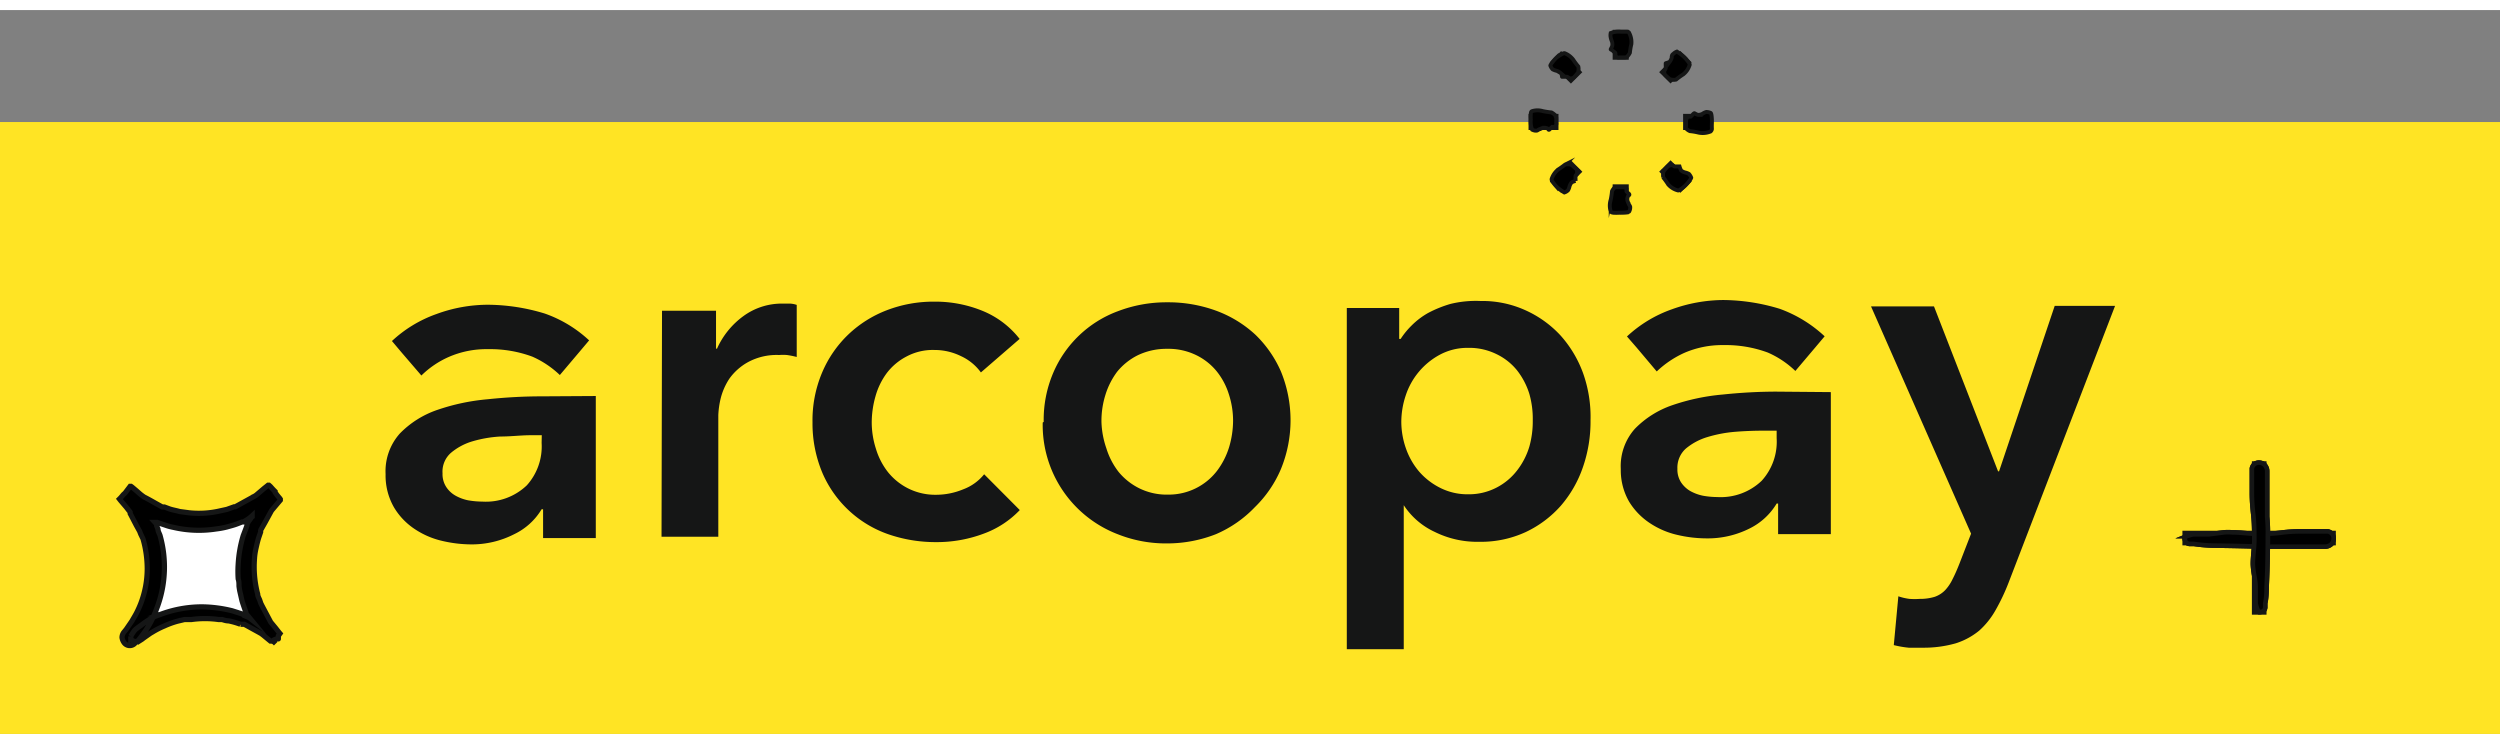 <?xml version="1.0" encoding="UTF-8"?> <svg xmlns="http://www.w3.org/2000/svg" height="744" viewBox="0 -1.212 153.66 44.492" width="2500"><rect x="0" y="-1.212" width="153.66" height="44.492" fill="#808080" stroke="none"/><path d="m0 5.67h153.66v37.61h-153.66z" fill="#ffe424"></path><path d="m40.69 17.27h3.32v2.33h.06a5 5 0 0 1 1.62-2 4 4 0 0 1 2.44-.77h.44a1.49 1.49 0 0 1 .4.08v3.2a5.25 5.25 0 0 0 -.6-.12 2.64 2.64 0 0 0 -.48 0 3.69 3.69 0 0 0 -1.92.44 3.47 3.47 0 0 0 -1.13 1 3.92 3.92 0 0 0 -.55 1.25 5.37 5.37 0 0 0 -.14 1v7.48h-3.49zm19.6 3.79a3.13 3.13 0 0 0 -1.22-1 3.69 3.69 0 0 0 -1.66-.38 3.41 3.41 0 0 0 -1.69.4 3.63 3.63 0 0 0 -1.2 1 4.36 4.36 0 0 0 -.71 1.45 5.91 5.91 0 0 0 -.23 1.61 5.33 5.33 0 0 0 .26 1.62 4.33 4.33 0 0 0 .74 1.43 3.76 3.76 0 0 0 1.24 1 3.72 3.72 0 0 0 1.74.39 4.35 4.35 0 0 0 1.63-.33 3 3 0 0 0 1.3-.93l2.19 2.2a5.8 5.8 0 0 1 -2.22 1.45 8.19 8.19 0 0 1 -2.92.52 8.91 8.91 0 0 1 -2.93-.48 6.86 6.86 0 0 1 -4.06-3.77 7.84 7.84 0 0 1 -.61-3.11 7.53 7.53 0 0 1 .59-3.06 7 7 0 0 1 1.61-2.34 7.12 7.12 0 0 1 2.36-1.49 8 8 0 0 1 2.9-.53 7.67 7.67 0 0 1 3 .57 5.54 5.54 0 0 1 2.27 1.72zm3.86 3.04a7.35 7.35 0 0 1 .58-3 6.94 6.94 0 0 1 4-3.81 8.36 8.36 0 0 1 3-.54 8.58 8.58 0 0 1 3 .51 7.21 7.21 0 0 1 2.43 1.48 7.08 7.08 0 0 1 1.57 2.26 7.9 7.9 0 0 1 0 6 7.16 7.16 0 0 1 -1.6 2.34 7.26 7.26 0 0 1 -2.39 1.66 8.17 8.17 0 0 1 -3 .57 8 8 0 0 1 -3-.55 7.19 7.19 0 0 1 -4.65-6.88zm3.55 0a5.43 5.43 0 0 0 .3 1.62 4.54 4.54 0 0 0 .75 1.45 3.87 3.87 0 0 0 1.25 1 3.81 3.81 0 0 0 1.81.4 3.74 3.74 0 0 0 3-1.47 4.68 4.68 0 0 0 .74-1.46 5.75 5.75 0 0 0 .24-1.63 5.26 5.26 0 0 0 -.26-1.61 4.28 4.28 0 0 0 -.74-1.4 3.73 3.73 0 0 0 -1.26-1 3.89 3.89 0 0 0 -1.8-.39 4.06 4.06 0 0 0 -1.81.4 3.85 3.85 0 0 0 -1.25 1 4.66 4.66 0 0 0 -.73 1.44 5.35 5.35 0 0 0 -.24 1.64zm18.3-7v1.9h.09a4.87 4.87 0 0 1 .68-.83 4.66 4.66 0 0 1 1-.76 7.23 7.23 0 0 1 1.38-.56 6.54 6.54 0 0 1 1.85-.18 6.4 6.4 0 0 1 2.74.56 6.66 6.66 0 0 1 2.16 1.54 7.1 7.1 0 0 1 1.4 2.33 8 8 0 0 1 .46 2.9 8.55 8.55 0 0 1 -.47 2.89 7.2 7.2 0 0 1 -1.36 2.37 6.67 6.67 0 0 1 -2.15 1.61 6.56 6.56 0 0 1 -2.86.6 5.87 5.87 0 0 1 -2.72-.6 4.58 4.58 0 0 1 -1.92-1.65v8.85h-3.5v-20.97zm8.21 6.9a5.57 5.57 0 0 0 -.21-1.62 4.49 4.49 0 0 0 -.75-1.44 3.64 3.64 0 0 0 -1.26-1 3.79 3.79 0 0 0 -1.77-.39 3.59 3.59 0 0 0 -1.72.42 4.4 4.4 0 0 0 -2.1 2.51 5.16 5.16 0 0 0 -.27 1.63 5 5 0 0 0 .28 1.61 4.46 4.46 0 0 0 .82 1.44 4.21 4.21 0 0 0 1.3 1 3.72 3.72 0 0 0 1.72.39 3.67 3.67 0 0 0 1.75-.42 3.77 3.77 0 0 0 1.25-1.05 4.47 4.47 0 0 0 .75-1.46 5.75 5.75 0 0 0 .21-1.62zm20.79-7h3.87l3.94 10.14h.06l3.42-10.17h3.71l-6.54 17a12.42 12.42 0 0 1 -.81 1.71 4.91 4.91 0 0 1 -1 1.25 4.35 4.35 0 0 1 -1.44.78 7.14 7.14 0 0 1 -2 .27h-.89a6.12 6.12 0 0 1 -.92-.16l.28-3a3.44 3.44 0 0 0 .69.16 4.59 4.59 0 0 0 .62 0 3.06 3.06 0 0 0 .93-.13 1.64 1.64 0 0 0 .64-.41 2.68 2.68 0 0 0 .46-.69c.14-.27.28-.59.44-1l.69-1.78zm-81.71 5.53q-1.63 0-3.33.18a13 13 0 0 0 -3.1.66 5.87 5.87 0 0 0 -2.28 1.44 3.48 3.48 0 0 0 -.88 2.5 3.92 3.92 0 0 0 .52 2.05 4.14 4.14 0 0 0 1.29 1.34 5.08 5.08 0 0 0 1.69.72 7.89 7.89 0 0 0 1.76.21 5.72 5.72 0 0 0 2.65-.63 3.94 3.94 0 0 0 1.68-1.53h.09v1.77h3.24v-8.73zm0 2.86a3.57 3.57 0 0 1 -.91 2.61 3.64 3.64 0 0 1 -2.73 1 5.33 5.33 0 0 1 -.88-.08 2.68 2.68 0 0 1 -.78-.29 1.64 1.64 0 0 1 -.57-.54 1.45 1.45 0 0 1 -.22-.83 1.53 1.53 0 0 1 .52-1.26 3.67 3.67 0 0 1 1.3-.7 7.6 7.6 0 0 1 1.72-.3c.62 0 1.21-.07 1.77-.08h.79zm.19-7.95a12.17 12.17 0 0 0 -3.48-.54 9.19 9.19 0 0 0 -3.17.57 7.84 7.84 0 0 0 -2.74 1.66l.59.7 1.22 1.42a5.64 5.64 0 0 1 1.68-1.14 5.78 5.78 0 0 1 2.42-.48 7.46 7.46 0 0 1 2.72.46 5.87 5.87 0 0 1 1.69 1.13l1.21-1.43.59-.7a7.76 7.76 0 0 0 -2.73-1.65zm75.72 4.8q-1.62 0-3.33.18a13.07 13.07 0 0 0 -3.1.66 5.87 5.87 0 0 0 -2.28 1.44 3.45 3.45 0 0 0 -.87 2.48 3.87 3.87 0 0 0 .51 2 4.21 4.21 0 0 0 1.29 1.33 5.08 5.08 0 0 0 1.69.72 7.89 7.89 0 0 0 1.76.21 5.71 5.71 0 0 0 2.65-.6 4 4 0 0 0 1.68-1.54h.09v1.88h3.24v-8.73zm0 2.86a3.57 3.57 0 0 1 -.92 2.62 3.64 3.64 0 0 1 -2.73 1 5.12 5.12 0 0 1 -.87-.08 2.75 2.75 0 0 1 -.79-.29 1.73 1.73 0 0 1 -.57-.54 1.45 1.45 0 0 1 -.22-.83 1.57 1.57 0 0 1 .52-1.24 3.75 3.75 0 0 1 1.3-.7 8.2 8.2 0 0 1 1.72-.33c.62-.05 1.21-.07 1.78-.07h.78zm.19-7.95a12.17 12.17 0 0 0 -3.46-.54 9.43 9.43 0 0 0 -3.17.57 7.87 7.87 0 0 0 -2.76 1.67l.6.69 1.23 1.46a6.1 6.1 0 0 1 1.69-1.14 5.86 5.86 0 0 1 2.42-.48 7.46 7.46 0 0 1 2.72.46 5.74 5.74 0 0 1 1.69 1.13l1.21-1.43.59-.7a8.06 8.06 0 0 0 -2.76-1.69z" fill="#151616"></path><g stroke="#151616" stroke-miterlimit="10"><path d="m99.62.12v1.6m3.92.02-1.13 1.13m2.75 2.8h-1.59m-.03 3.92-1.13-1.13m-2.79 2.75v-1.59m-3.93-.03 1.13-1.13m-2.75-2.79h1.6m.02-3.93 1.13 1.13" fill="#fff" stroke-width=".24"></path><path d="m99.24.12h.75v1.6h-.75zm2.907 2.483 1.131-1.132.53.53-1.13 1.132zm1.423 2.687h1.6v.75h-1.6zm-1.421 3.43.53-.53 1.131 1.131-.53.53zm-2.909.9h.75v1.6h-.75zm-3.813-.294 1.131-1.131.53.53-1.13 1.131zm-1.357-4.036h1.6v.75h-1.6zm1.353-3.282.53-.53 1.132 1.131-.53.53z" fill="#151616" stroke-width=".24"></path><path d="m100.27.88a3.9 3.9 0 0 0 -.09.53.89.89 0 0 1 -.17.24.27.27 0 0 1 -.14.05h-.32a.25.25 0 0 1 -.12 0 .42.42 0 0 1 -.14-.09v-.16c0-.06-.11-.1-.15-.15s-.14-.08-.14-.1.1-.17.1-.25a.59.59 0 0 0 -.03-.25 1 1 0 0 1 -.07-.23.66.66 0 0 1 0-.27 1.41 1.41 0 0 1 .63-.08h.35c.14 0 .15.06.16.08a1.22 1.22 0 0 1 .13.68zm3.19 1.86a4.22 4.22 0 0 0 -.44.32.64.64 0 0 1 -.29 0s-.07 0-.13-.05l-.24-.22a.3.3 0 0 1 -.06-.11.38.38 0 0 1 0-.17s.06-.08.08-.14a1.47 1.47 0 0 0 0-.21v-.1c0-.01.19-.05.25-.1a.77.77 0 0 0 .12-.24c0-.07 0-.18.09-.23a.61.61 0 0 1 .23-.15s.32.2.5.39a2.94 2.94 0 0 1 .22.27c.08.12.07.16.06.17a1.17 1.17 0 0 1 -.39.57zm.94 3.58a3.66 3.66 0 0 0 -.53-.09.71.71 0 0 1 -.24-.17.27.27 0 0 1 0-.14v-.32a.45.45 0 0 1 .12-.26h.16a1.06 1.06 0 0 0 .15-.15s.06-.07.09-.06.16.1.24.1a.63.63 0 0 0 .26-.07.7.7 0 0 1 .23-.11.65.65 0 0 1 .26.06c.06 0 .09.37.08.63s0 .26 0 .35-.07.15-.08.16a1.26 1.26 0 0 1 -.74.07zm-1.86 3.19c-.18-.28-.29-.4-.31-.44a.79.79 0 0 1 0-.29.33.33 0 0 1 .06-.13c.05-.07.14-.16.21-.24a.46.46 0 0 1 .28-.09c.06 0 .08.06.14.08h.31a1.45 1.45 0 0 0 .1.25.68.68 0 0 0 .24.12.85.85 0 0 1 .24.09.74.74 0 0 1 .14.23c0 .05-.19.32-.38.5a1.85 1.85 0 0 1 -.28.22c-.12.08-.15.07-.17.06a1.17 1.17 0 0 1 -.58-.36zm-3.54.94a4.29 4.29 0 0 0 .08-.53.75.75 0 0 1 .18-.24h.57a.42.42 0 0 1 .14.09v.16a1.06 1.06 0 0 0 .15.15s.06.06 0 .09-.1.16-.1.24a.52.52 0 0 0 .08.26c0 .07.1.15.1.23a.5.5 0 0 1 -.06.26c0 .06-.37.09-.62.08a2.38 2.38 0 0 1 -.35 0c-.15 0-.16-.07-.17-.08a1.17 1.17 0 0 1 0-.71zm-3.23-1.86c.28-.18.4-.29.44-.31a.84.84 0 0 1 .29 0 .28.28 0 0 1 .13.06c.07.05.16.14.24.21a.41.41 0 0 1 .06.11.79.79 0 0 1 0 .17c0 .06-.07.08-.09.14a1.61 1.61 0 0 0 0 .22v.1a1 1 0 0 0 -.24.09.7.7 0 0 0 -.13.24.85.85 0 0 1 -.09.24.53.53 0 0 1 -.23.14s-.32-.19-.5-.38a2.85 2.85 0 0 1 -.22-.28c-.08-.12-.06-.15-.06-.17a1.26 1.26 0 0 1 .4-.58zm-.94-3.59a5 5 0 0 0 .53.08.94.94 0 0 1 .24.18s0 .06.05.13a3 3 0 0 1 0 .32.21.21 0 0 1 0 .12.42.42 0 0 1 -.09.14h-.16a1.06 1.06 0 0 0 -.15.15s-.06.06-.08 0-.17-.1-.25-.1a.49.49 0 0 0 -.25.08c-.08 0-.16.1-.23.1a.53.53 0 0 1 -.27-.06 1.35 1.35 0 0 1 -.08-.62 2.27 2.27 0 0 1 0-.35c0-.15.06-.16.08-.17a1.14 1.14 0 0 1 .66 0zm1.86-3.17a4.82 4.82 0 0 0 .32.43.66.66 0 0 1 0 .29s0 .08-.06.13a2.11 2.11 0 0 1 -.21.24.3.3 0 0 1 -.11.06.41.41 0 0 1 -.17 0s-.08-.07-.14-.09a1.47 1.47 0 0 0 -.21 0h-.1c-.01 0 0-.18-.1-.24a.62.62 0 0 0 -.24-.13 1 1 0 0 1 -.24-.09.64.64 0 0 1 -.14-.23c0-.05.2-.32.39-.5a2.94 2.94 0 0 1 .32-.2c.12-.08.16-.06.17-.06a1.22 1.22 0 0 1 .52.39z" stroke-width=".24"></path><g stroke-width=".28"><path d="m143.44 31.24h-9.16m9.16 0h-9.16m4.58-4.58v9.15m0-9.15v9.15" fill="#fff"></path><path d="m134.28 30.93h9.15v.62h-9.15z" fill="#151616"></path><path d="m138.55 26.66h.62v9.15h-.62z" fill="#151616"></path><path d="m139.08 31.77c-1.94-.06-2.91-.06-3.17-.07a9.45 9.45 0 0 1 -1.07-.1h-.28a.39.39 0 0 1 -.21-.11.52.52 0 0 1 -.07-.27s.09-.08.15-.1a1.82 1.82 0 0 1 .4-.11h.95l.92-.12a2.81 2.81 0 0 1 .49 0c.49 0 1 .08 1.48.09s1 0 1.52-.07.93-.08 1.39-.08h1.5a.44.44 0 0 1 .35.51.57.57 0 0 1 -.15.29.59.59 0 0 1 -.35.14h-2.82z"></path><path d="m139.08 31.77c-1.94-.06-2.91-.06-3.17-.07a9.45 9.45 0 0 1 -1.07-.1h-.28a.39.39 0 0 1 -.21-.11.52.52 0 0 1 -.07-.27s.09-.08.15-.1a1.82 1.82 0 0 1 .4-.11h.95l.92-.12a2.81 2.81 0 0 1 .49 0c.49 0 1 .08 1.48.09s1 0 1.52-.07.93-.08 1.39-.08h1.5a.44.44 0 0 1 .35.51.57.57 0 0 1 -.15.29.59.59 0 0 1 -.35.14h-2.82z"></path><path d="m139.39 31c0 1.94-.06 2.91-.07 3.16s0 .72-.09 1.08v.27a.31.31 0 0 1 -.11.21.46.46 0 0 1 -.26.07s-.08-.09-.1-.15a1.76 1.76 0 0 1 -.12-.39v-1c0-.36-.08-.61-.12-.92a4.07 4.07 0 0 1 -.05-.49c0-.49.09-1 .09-1.47s0-1-.06-1.53-.09-.92-.09-1.39v-1.49a.44.44 0 0 1 .52-.35.51.51 0 0 1 .28.15.57.57 0 0 1 .14.35v2.82c.06.72.04 1.07.04 1.07z"></path><path d="m139.39 31c0 1.94-.06 2.91-.07 3.16s0 .72-.09 1.08v.27a.31.31 0 0 1 -.11.21.46.46 0 0 1 -.26.07s-.08-.09-.1-.15a1.76 1.76 0 0 1 -.12-.39v-1c0-.36-.08-.61-.12-.92a4.07 4.07 0 0 1 -.05-.49c0-.49.09-1 .09-1.47s0-1-.06-1.53-.09-.92-.09-1.39v-1.49a.44.44 0 0 1 .52-.35.51.51 0 0 1 .28.15.57.57 0 0 1 .14.35v2.82c.06.72.04 1.07.04 1.07z"></path></g><path d="m7.63 37.73a6.61 6.61 0 0 0 0-9.33 6.58 6.58 0 0 0 9.32 0 6.61 6.61 0 0 0 0 9.33 6.58 6.58 0 0 0 -9.32 0z" fill="#fff" stroke-width=".32"></path><path d="m16.8 28.27.11.11v.05l.11.16s.06.07.09.11l.07.08.05.07v.06l-.11.13-.43.51-.41.75-.21.37a.33.33 0 0 0 -.05.12v.08l-.12.35c-.07.22-.12.45-.17.67s-.08.44-.09.65a6.57 6.57 0 0 0 .2 2.15c0 .14.09.26.13.38l.06.18.08.16.53 1 .29.35.22.28.06.07-.1.14v.17s0 .05 0 0 0 0-.07 0l-.2.08-.1.07h-.12l-.45-.37-.12-.09-.16-.09-.31-.17-.56-.31h-.24a4.61 4.61 0 0 0 -.73-.21c-.18 0-.31-.06-.4-.08h-.2a6 6 0 0 0 -1.7 0h-.42l-.42.1a5.44 5.44 0 0 0 -.8.29 5.45 5.45 0 0 0 -.76.39c-.13.07-.24.16-.36.24l-.17.12-.09.07-.22.14a.32.32 0 0 1 -.23 0 .58.58 0 0 1 -.24-.14v-.18a2.21 2.21 0 0 1 .23-.36l.08-.08.13-.1.25-.18a4.72 4.72 0 0 1 .52-.35l.27-.15.28-.14-.12.08.3-.11a7.29 7.29 0 0 1 2.45-.42 8.07 8.07 0 0 1 1.84.24l.44.14.21.07.08.08.22.09a.58.58 0 0 1 .14.08l-.14-.17a1.27 1.27 0 0 1 -.11-.15v-.06l-.1-.28c-.05-.15-.1-.29-.14-.43l-.1-.44a3.54 3.54 0 0 1 -.08-.45c0-.15 0-.29-.05-.44a6.76 6.76 0 0 1 0-.9 7.47 7.47 0 0 1 .31-1.76l.16-.42.07-.2v-.06a.94.94 0 0 1 .12-.22l.11-.15a.31.31 0 0 1 .09-.11v-.06a2.19 2.19 0 0 1 -.39.29l-.15.09h-.08l-.31.12c-.21.08-.42.13-.63.19a4.94 4.94 0 0 1 -.65.12 6.9 6.9 0 0 1 -2.64-.1 3.23 3.23 0 0 1 -.51-.14l-.48-.16h-.13l.1.11v.1l.08.21c0 .15.11.29.14.43a7.1 7.1 0 0 1 -.14 4.23 8.5 8.5 0 0 1 -.42 1 6.57 6.57 0 0 1 -.58.9l-.16.21a1 1 0 0 1 -.08.11h-.05l-.06.06-.11.11a.43.43 0 0 1 -.63-.09.71.71 0 0 1 -.12-.31.54.54 0 0 1 .13-.34l.13-.16.35-.51c.1-.18.21-.35.3-.53s.17-.36.24-.54a6 6 0 0 0 .4-2.15 6.73 6.73 0 0 0 -.26-1.83l-.14-.29-.07-.18-.2-.36-.38-.73v-.08a.44.44 0 0 0 -.07-.09l-.17-.22-.35-.41-.07-.09.08-.08.06-.07.1-.12.11-.1.31-.41h.05l.07.05.26.22.25.22.13.1.1.07c.26.13.5.27.75.41l.36.2h.13l.32.12c.21.07.42.1.62.16l.6.08a5.74 5.74 0 0 0 1.93-.13l.37-.08.31-.11.14-.05h.07l.09-.05.49-.27.4-.22.16-.09a.79.79 0 0 0 .16-.1l.47-.4.25-.2h.05l.09.08.08.09z" stroke-width=".32"></path></g></svg> 